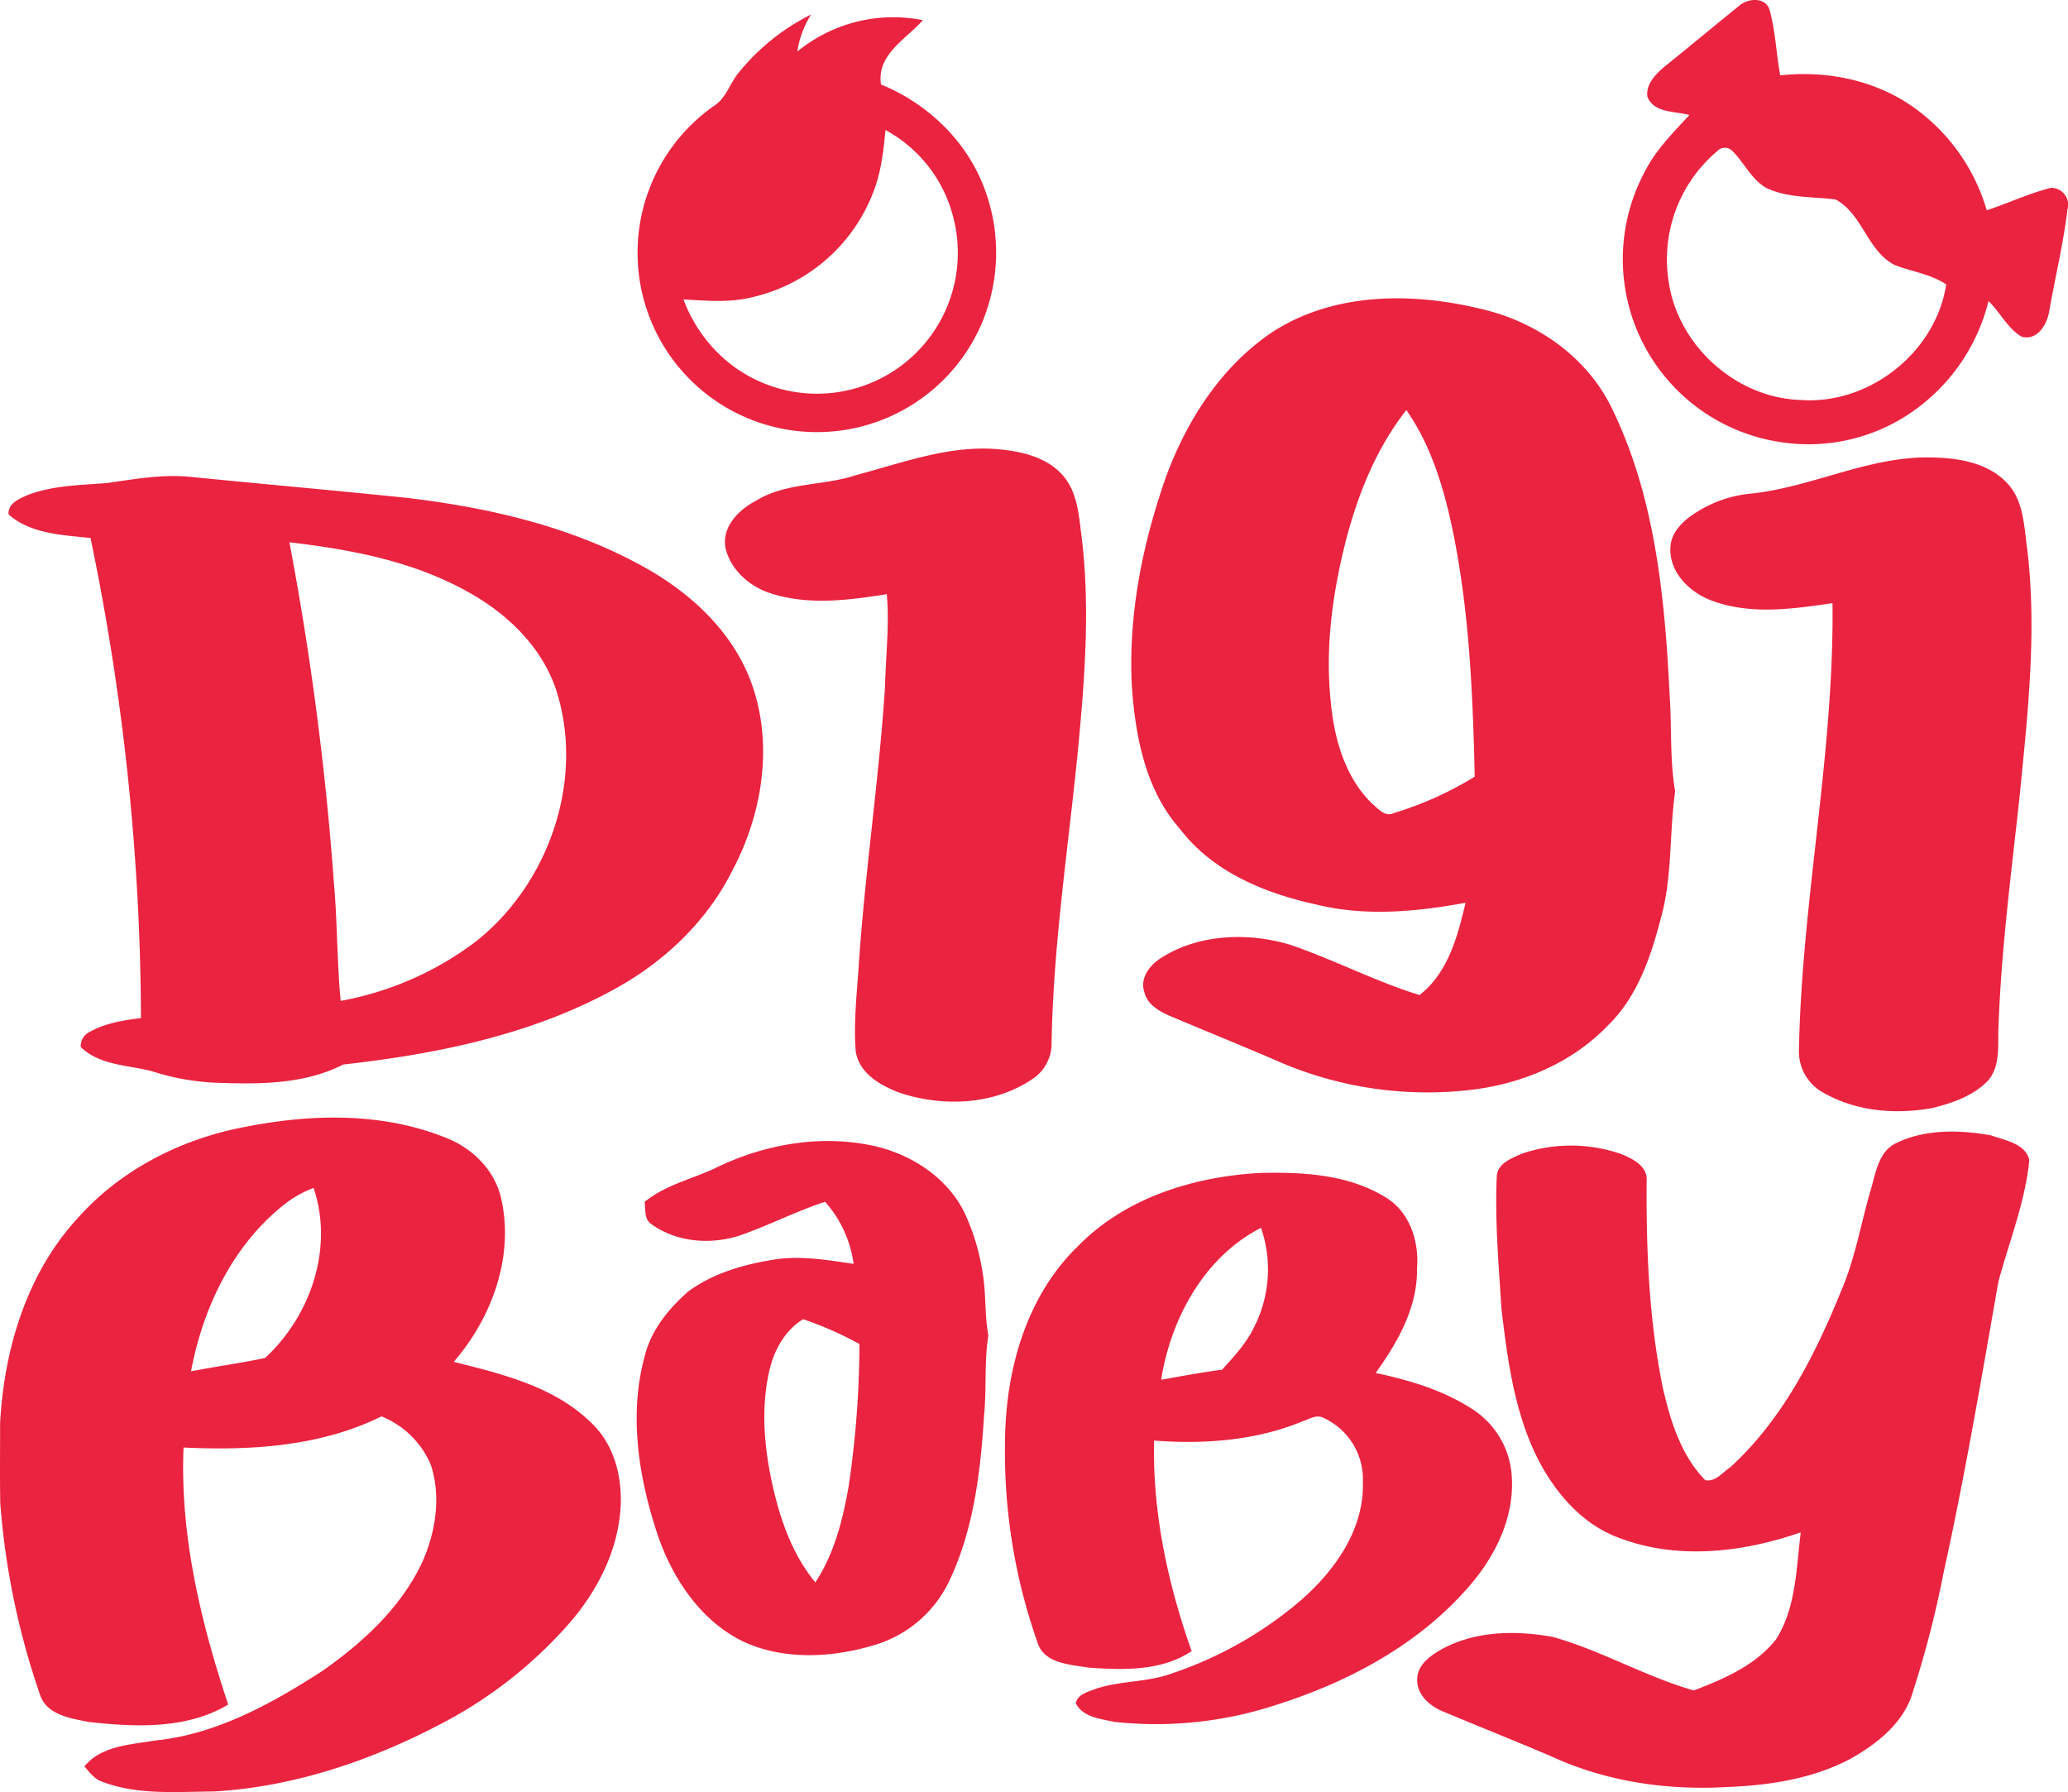 
<svg xmlns="http://www.w3.org/2000/svg" xmlns:xlink="http://www.w3.org/1999/xlink"  viewBox="0 0 494.11 428.115">
  <g id="Dgbabycloths" transform="translate(-8.982 -34.934)">
    <path id="Path_81" data-name="Path 81" d="M424.51,36.33c2-1.82,6.23-2.18,7.25.87,1.45,5.12,1.61,10.51,2.57,15.74,11.66-1.28,23.86,1.37,33.22,8.63a46.018,46.018,0,0,1,16.13,23.6c5.13-1.69,10.07-4.03,15.32-5.36a4.047,4.047,0,0,1,3.97,5.16c-.98,8.11-2.92,16.09-4.34,24.14-.45,3.2-2.83,7.37-6.67,6.23-3.34-2.02-5.09-5.81-7.86-8.48a45.48,45.48,0,0,1-19.76,27.47,43.482,43.482,0,0,1-30.18,6.18,44.191,44.191,0,0,1-32.21-64.52c2.63-5.21,6.77-9.36,10.7-13.58-3.41-.96-8.42-.38-10.05-4.34-.44-3.08,2.05-5.47,4.18-7.29,5.94-4.78,11.8-9.66,17.73-14.45m-5.24,34.72a33.836,33.836,0,0,0-11.61,31.03c2.14,15.28,15.98,27.87,31.43,28.4,16.39,1.27,32.42-11.32,34.9-27.6-3.72-2.48-8.2-3.05-12.28-4.62-6.6-3.38-7.62-12.09-14.11-15.66-5.53-.72-11.37-.31-16.56-2.75-3.6-2.03-5.29-6.04-8.15-8.86A2.482,2.482,0,0,0,419.27,71.05Z" fill="#EA2340"/>
    <path id="Path_82" data-name="Path 82" d="M185.39,52.4a52.4,52.4,0,0,1,17.38-14,23.368,23.368,0,0,0-3.29,8.86,36.177,36.177,0,0,1,30.01-7.51c-4.03,4.55-11.09,8.22-10.01,15.37,10.84,4.42,20.02,13.04,24.38,23.98a43.358,43.358,0,0,1-1.06,34.76,42.841,42.841,0,0,1-30.69,23.56,42.845,42.845,0,0,1-32.72-77.06c3.01-1.79,3.9-5.37,6-7.96m35.16,13.59c-.44,4.75-.98,9.55-2.62,14.07a40.658,40.658,0,0,1-28.9,25.8c-5.47,1.45-11.17.92-16.74.61a35.174,35.174,0,0,0,11.07,15.31A33.661,33.661,0,0,0,236.79,87,32.9,32.9,0,0,0,220.55,65.99Z" fill="#EA2340"/>
    <path id="Path_83" data-name="Path 83" d="M313.15,114.16c14.96-9.61,34.01-9.42,50.71-5.18,12.86,3.21,24.64,11.62,30.38,23.77,10.26,21.16,12.53,45.07,13.67,68.25.54,7.66.01,15.39,1.32,22.98-1.43,9.97-.64,20.21-3.34,30.01-2.43,9.41-5.68,19.19-12.89,26.08-8.61,8.92-20.67,13.89-32.87,15.26a89.446,89.446,0,0,1-47.02-7.4c-8.2-3.5-16.46-6.87-24.68-10.33-2.56-1.13-5.37-2.74-6.03-5.69-1.16-3.37,1.43-6.54,4.13-8.21,9.03-5.67,20.53-6.05,30.56-3.12,10.52,3.56,20.44,8.8,31.06,12.06,6.78-5.25,9.15-14.06,10.99-22.04-11.63,2.13-23.72,3.29-35.34.49-12.33-2.66-24.92-7.72-32.8-18.03-8.25-9.25-10.71-21.97-11.57-33.96-.94-17.1,2.5-34.18,8.15-50.26,5-13.62,13.33-26.54,25.57-34.68M330.84,163c-3.41,13.01-5.35,26.59-3.85,40.03.85,8.68,3.48,17.78,9.94,23.99,1.44,1.17,2.98,3.17,5.07,2.15a81.6,81.6,0,0,0,19.34-8.7c-.46-19.92-1.3-39.97-5.41-59.53-2.1-9.84-5.1-19.71-10.93-28.04C338.07,141.7,333.74,152.26,330.84,163Z" fill="#EA2340"/>
    <path id="Path_84" data-name="Path 84" d="M213.6,148.41c11.26-2.97,22.62-7.34,34.48-6.1,5.5.55,11.52,2.06,15.14,6.55,3.4,4.19,3.58,9.85,4.27,14.96,1.87,15.86.76,31.85-.7,47.69-2.27,24.16-6.13,48.2-6.55,72.49a10.189,10.189,0,0,1-4.55,8.69c-9.18,6.22-21.32,6.74-31.64,3.33-4.6-1.69-9.79-4.61-10.6-9.93-.54-6.69.23-13.38.68-20.05,1.46-22.4,4.86-44.63,6.31-67.03.17-7.37,1.08-14.75.42-22.13-9.14,1.45-18.77,2.71-27.76-.21-4.99-1.59-9.52-5.56-10.76-10.77-.98-5.08,3.14-9.19,7.27-11.34C196.86,150.09,205.75,151.07,213.6,148.41Z" fill="#EA2340"/>
    <path id="Path_85" data-name="Path 85" d="M427.55,152.83c14.72-1.59,28.4-9.14,43.43-8.6,6.27.14,13.23,1.37,17.67,6.22,3.89,4.22,3.95,10.31,4.7,15.68,2.39,19.91.05,39.93-1.89,59.77-1.98,17.99-4.3,35.97-4.97,54.07-.26,4.39.61,9.43-2.47,13.07-3.51,3.68-8.54,5.42-13.37,6.6-8.63,1.56-18.02.84-25.76-3.54a11.178,11.178,0,0,1-6.09-10.06c.64-35.82,8.46-71.15,8.02-107.02-9.56,1.41-19.69,2.87-28.98-.65-5.13-1.94-9.98-6.65-9.75-12.48.06-3.85,3.18-6.67,6.21-8.57A29.357,29.357,0,0,1,427.55,152.83Z" fill="#EA2340"/>
    <path id="Path_86" data-name="Path 86" d="M34.54,150.33c6.45-.9,12.94-2.11,19.47-1.52,17.33,1.72,34.68,3.26,52.01,5.04,19.59,2.31,39.3,6.81,56.67,16.45,11.15,6.14,21.2,15.36,25.73,27.51,5.45,14.75,2.78,31.53-4.5,45.17-6.01,12.02-16.16,21.64-27.84,28.1-19.95,11.04-42.65,15.65-65.09,18.16-9.54,4.87-20.57,4.73-31,4.33a57.277,57.277,0,0,1-14.72-2.74c-5.73-1.47-12.49-1.38-17-5.77a3.76,3.76,0,0,1,2.2-3.64c3.73-2.09,8.01-2.75,12.19-3.27A571.164,571.164,0,0,0,30.61,163.46c-6.66-.71-14.31-.97-19.57-5.63-.23-2.55,2.37-3.67,4.29-4.53,6.09-2.43,12.77-2.44,19.21-2.97m43.59,14.16a713.067,713.067,0,0,1,10.64,81.45c.84,9.35.71,18.76,1.61,28.1a76.033,76.033,0,0,0,32.4-14.26c16.96-13.47,25.55-37.36,19.58-58.38-3.04-11.12-11.79-19.7-21.67-25.12C107.67,169,92.78,166.19,78.13,164.49Z" fill="#EA2340"/>
    <path id="Path_87" data-name="Path 87" d="M68,304.06c15.56-3.05,32.27-3.37,47.21,2.56,6.43,2.39,11.9,7.68,13.49,14.49,3.2,13.95-2.15,28.57-11.3,39.16,11.55,2.9,23.96,5.89,32.75,14.47,6.3,5.85,8.02,15.1,6.8,23.31-1.22,8.82-5.52,16.95-11.15,23.75a104.891,104.891,0,0,1-30.58,24.49C98.17,455.37,79.39,461.82,60,462.91c-8.89.05-18.15.91-26.64-2.35-1.84-.61-2.97-2.27-4.22-3.63,4.04-4.99,11.12-5.2,16.97-6.21,14.63-1.47,27.83-8.82,39.98-16.66,9.66-6.8,18.78-15.16,23.83-26.04,3.18-7.18,4.48-15.57,2-23.15a21.473,21.473,0,0,0-11.79-11.57c-14.62,7.22-31.27,8.19-47.29,7.44-.87,20.97,4.09,41.63,10.66,61.4-9.96,5.96-22.25,5.4-33.37,4.15-4.35-.86-10.2-1.73-11.65-6.69a181.6,181.6,0,0,1-9.43-45.51c-.13-6.35-.03-12.7-.05-19.05.94-17.79,6.4-36.06,18.75-49.32C38.16,314.11,52.76,306.81,68,304.06m8.8,18.7c-12.25,9.72-19.35,24.65-22.18,39.78,5.88-1.16,11.85-1.94,17.7-3.2,10.87-10,16.46-26.29,11.58-40.61A25.86,25.86,0,0,0,76.8,322.76Z" fill="#EA2340"/>
    <path id="Path_88" data-name="Path 88" d="M462.02,308.02c6.98-3.39,15.21-3.2,22.69-1.85,3.27,1.18,8.27,1.94,9.14,5.92-.99,9.98-4.79,19.4-7.39,29.02-4.08,23.3-8.04,46.64-13.14,69.74a244.013,244.013,0,0,1-7.24,28.08c-2.05,7.46-8.55,12.56-15,16.19-9.21,4.87-19.77,6.39-30.05,6.75-14.12.76-28.56-1.42-41.45-7.38-8.47-3.62-17.02-7.02-25.51-10.57-3.3-1.27-6.66-4.04-6.46-7.91.05-3.26,2.94-5.4,5.49-6.89,8.09-4.59,17.93-4.77,26.87-3.14,11.59,3.24,22.16,9.49,33.7,12.79,7.19-2.72,14.85-6.04,19.71-12.27,4.77-7.57,4.77-16.9,5.86-25.5-13.83,4.81-29.45,6.65-43.41,1.32-8.8-3.2-15.22-10.72-19.4-18.85-5.62-11.15-7.27-23.72-8.71-35.96-.65-10.51-1.6-21.03-1.11-31.56.17-3.12,3.56-4.3,5.96-5.4a36.649,36.649,0,0,1,23.81.09c2.69,1.1,6.29,2.89,6.04,6.34-.12,16.54.54,33.21,3.86,49.46,1.8,7.9,4.33,16.15,10.12,22.08,2.42.54,4.18-1.86,6-3.07,12.35-11.27,20.15-26.53,26.36-41.81,3.46-7.88,4.83-16.43,7.25-24.63C457.18,315.03,457.84,310.04,462.02,308.02Z" fill="#EA2340"/>
    <path id="Path_89" data-name="Path 89" d="M180.49,313.7c11.58-5.53,24.94-7.8,37.56-4.95,8.82,2.05,17.17,7.49,21.31,15.73a52.841,52.841,0,0,1,4.39,14.43c.88,4.99.46,10.1,1.38,15.09-1.01,6.29-.39,12.69-1.02,19.01-.84,13.52-2.48,27.39-8.38,39.74a28.819,28.819,0,0,1-17.71,15.14c-10.1,3.06-21.51,3.73-31.31-.73-10.22-4.9-16.96-14.99-20.56-25.45-4.53-13.61-6.98-28.57-3.16-42.66,1.49-6.25,5.7-11.44,10.44-15.59,5.99-4.42,13.37-6.49,20.63-7.64,6.31-.98,12.64.15,18.88,1.04a27.98,27.98,0,0,0-6.81-14.82c-7.05,2.28-13.64,5.74-20.65,8.13-6.87,2.15-14.93,1.51-20.86-2.8-1.79-1.17-1.34-3.49-1.63-5.29,5.06-4.19,11.7-5.52,17.5-8.38m12.29,48.78c-2.13,9.39-1.12,19.19,1.07,28.49,1.85,7.86,4.75,15.69,9.94,21.99,4.52-6.84,6.55-14.92,7.95-22.9a233.652,233.652,0,0,0,2.59-34.05,84.407,84.407,0,0,0-13.45-5.93C196.49,352.76,193.88,357.56,192.78,362.48Z" fill="#EA2340"/>
    <path id="Path_90" data-name="Path 90" d="M266.59,332.59c11.3-11.54,27.63-16.58,43.42-17.44,10.41-.26,21.56.34,30.57,6.16,5.41,3.62,7.47,10.39,6.97,16.63.16,9.35-4.62,17.64-9.88,24.99,7.96,1.69,15.94,4.04,22.84,8.47a20.541,20.541,0,0,1,9.7,16.58c.55,9.9-4.25,19.27-10.71,26.48-11.96,13.57-28.47,22.33-45.53,27.74a92.077,92.077,0,0,1-38.81,4.07c-3.26-.74-7.45-1.09-9.14-4.45.43-2.03,2.67-2.64,4.35-3.28,5.96-2.16,12.49-1.62,18.45-3.78a92.778,92.778,0,0,0,30.75-17.33c8.29-7.15,15.41-17.1,15.05-28.52a16.15,16.15,0,0,0-9.66-15.37c-1.59-.65-3.13.42-4.59.87-11.21,4.68-23.63,5.58-35.63,4.67-.42,17.16,3.25,34.17,8.96,50.29-7.15,4.81-16.35,4.54-24.6,3.95-4.38-.75-10.67-.91-12.23-6.03a136.377,136.377,0,0,1-7.76-47.31c-.01-17.09,4.86-35.23,17.48-47.39m19.83,31.96c4.84-.86,9.67-1.77,14.55-2.4,2.93-3.2,5.92-6.46,7.78-10.42a30.424,30.424,0,0,0,1.53-23.48C296.74,335.17,288.72,349.92,286.42,364.55Z" fill="#EA2340"/>
  </g>
</svg>
